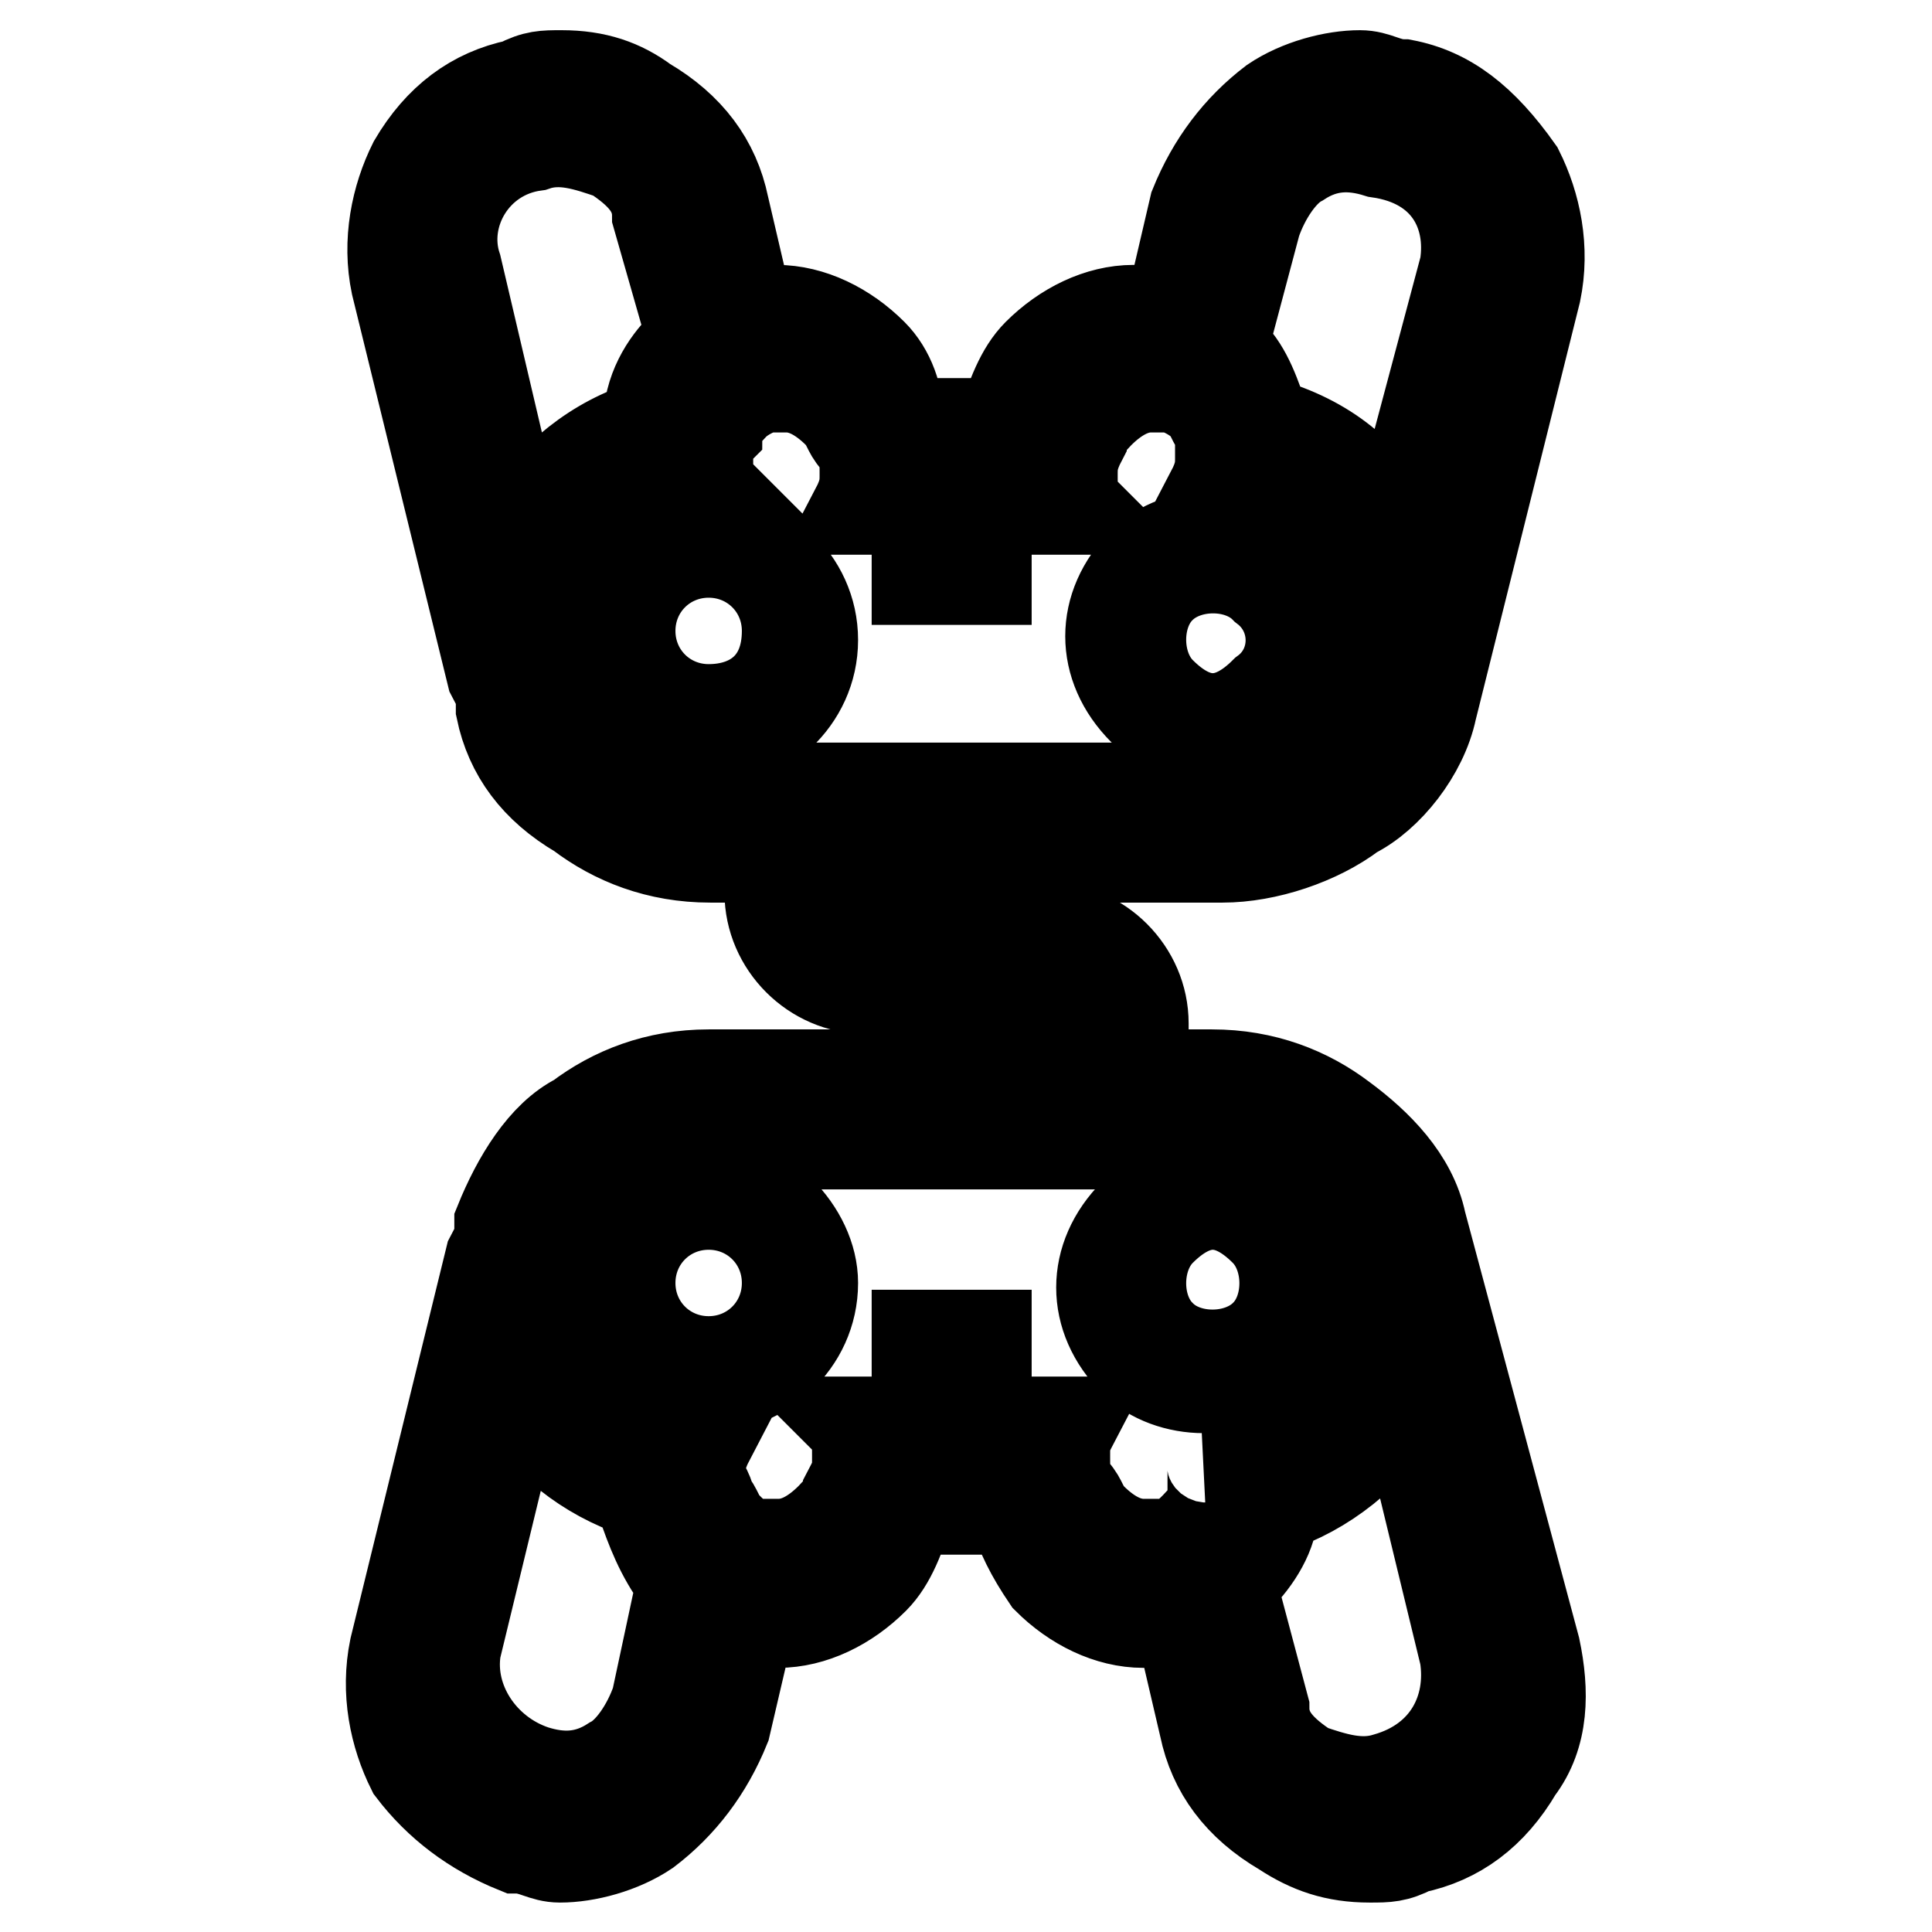 <?xml version="1.0" encoding="utf-8"?>
<!-- Svg Vector Icons : http://www.onlinewebfonts.com/icon -->
<!DOCTYPE svg PUBLIC "-//W3C//DTD SVG 1.1//EN" "http://www.w3.org/Graphics/SVG/1.1/DTD/svg11.dtd">
<svg version="1.1" xmlns="http://www.w3.org/2000/svg" xmlns:xlink="http://www.w3.org/1999/xlink" x="0px" y="0px" viewBox="0 0 256 256" enable-background="new 0 0 256 256" xml:space="preserve">
<g> <path stroke-width="12" fill-opacity="0" stroke="#000000"  d="M121.5,176.9h9.2v8.1h-9.2V176.9z M93.9,156.2c-6.9,0-13.8,5.8-13.8,13.8c0,6.9,5.8,13.8,13.8,13.8 c6.9,0,13.8-5.8,13.8-13.8C107.7,163.1,100.8,156.2,93.9,156.2z M93.9,180.4c-5.8,0-10.4-4.6-10.4-10.4c0-5.8,4.6-10.4,10.4-10.4 c5.8,0,10.4,4.6,10.4,10.4C104.3,175.8,99.7,180.4,93.9,180.4z M169.9,180.4c5.8-5.8,5.8-13.8,0-19.6c-5.8-5.8-13.8-5.8-19.6,0 c-5.8,5.8-5.8,13.8,0,19.6c2.3,2.3,5.8,3.5,9.2,3.5C164.1,183.8,167.6,182.7,169.9,180.4L169.9,180.4z M153.8,163.1 c2.3-2.3,4.6-3.5,6.9-3.5c2.3,0,4.6,1.2,6.9,3.5c3.5,3.5,3.5,10.4,0,13.8c-3.5,3.5-10.4,3.5-13.8,0 C150.3,173.5,150.3,166.6,153.8,163.1z M188.3,162c-1.2-5.8-5.8-10.4-10.4-13.8c-4.6-3.5-10.4-5.8-17.3-5.8H93.9 c-6.9,0-12.7,2.3-17.3,5.8c-4.6,2.3-8.1,8.1-10.4,13.8v2.3l-1.2,2.3l-12.7,51.8c-1.2,5.8,0,11.5,2.3,16.1 c3.5,4.6,8.1,8.1,13.8,10.4c2.3,0,3.5,1.2,5.8,1.2c3.5,0,8.1-1.2,11.5-3.5c4.6-3.5,8.1-8.1,10.4-13.8l3.5-15c1.2,0,2.3,1.2,3.5,1.2 c4.6,0,9.2-2.3,12.7-5.8c2.3-2.3,3.5-5.8,4.6-9.2h13.8c1.2,3.5,2.3,5.8,4.6,9.2c3.5,3.5,8.1,5.8,12.7,5.8c1.2,0,3.5,0,4.6-1.2 l3.5,15c1.2,5.8,4.6,10.4,10.4,13.8c3.5,2.3,6.9,3.5,11.5,3.5c2.3,0,3.5,0,5.8-1.2c5.8-1.2,10.4-4.6,13.8-10.4 c3.5-4.6,3.5-10.4,2.3-16.1L188.3,162z M87,225.3c-1.2,3.5-3.5,6.9-5.8,8.1c-3.5,2.3-6.9,2.3-10.4,1.2c-6.9-2.3-11.5-9.2-10.4-16.1 l8.1-33.4c3.5,5.8,9.2,10.4,16.1,12.7c1.2,3.5,2.3,6.9,4.6,10.4c0,0,1.2,0,1.2,1.2L87,225.3z M160.7,195.3v3.5 c0,1.2-1.2,2.3-2.3,3.5c-1.2,1.2-2.3,2.3-4.6,2.3h-2.3c-2.3,0-4.6-1.2-6.9-3.5c-1.2-1.2-1.2-2.3-2.3-3.5c-1.2-1.2-1.2-2.3-1.2-4.6 c0-2.3,0-2.3,1.2-4.6h-29.9c1.2,1.2,1.2,2.3,1.2,4.6c0,2.3,0,2.3-1.2,4.6c0,1.2-1.2,2.3-2.3,3.5c-2.3,2.3-4.6,3.5-6.9,3.5h-2.3 c-2.3,0-3.5-1.2-4.6-2.3c-1.2-1.2-1.2-2.3-2.3-3.5c0-1.2-1.2-2.3-1.2-3.5c0-1.2,0-2.3,1.2-4.6c-2.3,0-5.8,0-8.1-1.1 c-6.9-3.5-12.7-10.4-12.7-18.4v-3.5l1.2-2.3c1.2-3.5,3.5-6.9,5.8-9.2c3.5-3.5,8.1-4.6,12.7-4.6h66.8c4.6,0,9.2,2.3,12.7,4.6 c4.6,3.5,8.1,9.2,8.1,16.1c0,9.2-5.8,16.1-12.7,19.6c-2.3,1.2-4.6,1.2-6.9,1.2h-1.2C160.7,193,160.7,194.2,160.7,195.3z  M183.7,235.6c-3.5,1.1-6.9,0-10.4-1.2c-3.5-2.3-5.8-4.6-5.8-8.1l-4.6-17.3h1.2c2.3-2.3,4.6-5.8,4.6-9.2 c6.9-2.3,12.7-6.9,17.3-13.8l8.1,33.4C195.2,226.4,191.8,233.3,183.7,235.6L183.7,235.6z M121.5,68.7h9.2v8.1h-9.2V68.7z M93.9,71 c-6.9,0-13.8,5.8-13.8,13.8c0,6.9,5.8,13.8,13.8,13.8c6.9,0,13.8-5.8,13.8-13.8S100.8,71,93.9,71z M93.9,94 c-5.8,0-10.4-4.6-10.4-10.4s4.6-10.4,10.4-10.4c5.8,0,10.4,4.6,10.4,10.4C104.3,90.6,99.7,94,93.9,94z M160.7,71 c-3.5,0-6.9,1.2-9.2,3.5c-5.8,5.8-5.8,13.8,0,19.6c5.8,5.8,13.8,5.8,19.6,0c5.8-5.8,5.8-13.8,0-19.6C167.6,72.2,164.1,71,160.7,71 L160.7,71z M167.6,91.7c-2.3,2.3-4.6,3.5-6.9,3.5c-2.3,0-4.6-1.2-6.9-3.5c-3.5-3.5-3.5-10.4,0-13.8c3.5-3.5,10.4-3.5,13.8,0 C172.2,81.4,172.2,88.3,167.6,91.7z M186,11.2c-2.3,0-3.5-1.2-5.8-1.2c-3.5,0-8.1,1.2-11.5,3.5c-4.6,3.5-8.1,8.1-10.4,13.8l-3.5,15 c-1.2,0-3.5-1.2-4.6-1.2c-4.6,0-9.2,2.3-12.7,5.8c-2.3,2.3-3.5,5.8-4.6,9.2h-13.8c0-3.5-1.2-6.9-3.5-9.2c-3.5-3.5-8.1-5.8-12.7-5.8 c-1.2,0-2.3,0-3.5,1.2l-3.5-15c-1.2-5.8-4.6-10.4-10.4-13.8C82.4,11.2,79,10,74.4,10c-2.3,0-3.5,0-5.8,1.2 c-5.8,1.2-10.4,4.6-13.8,10.4c-2.3,4.6-3.5,10.4-2.3,16.1l12.7,51.8l1.2,2.3V94c1.2,5.8,4.6,10.4,10.4,13.8 c4.6,3.5,10.4,5.8,17.3,5.8h67.9c5.8,0,12.7-2.3,17.3-5.8c4.6-2.3,9.2-8.1,10.4-13.8l13.8-55.3c1.2-5.8,0-11.5-2.3-16.1 C196.4,15.8,191.8,12.3,186,11.2L186,11.2z M68.6,69.9l-8.1-34.5c-2.3-6.9,2.3-15,10.4-16.1c3.5-1.2,6.9,0,10.4,1.2 c3.5,2.3,5.8,4.6,5.8,8.1l4.6,16.1c0,0-1.2,0-1.2,1.2c-2.3,2.3-4.6,5.8-4.6,10.4C79,58.4,73.2,63,68.6,69.9z M173.4,99.8 c-3.5,3.5-8.1,4.6-12.7,4.6H93.9c-4.6,0-9.2-2.3-12.7-4.6c-3.5-2.3-4.6-5.8-5.8-9.2l-1.2-2.3v-3.5c0-8.1,5.8-16.1,12.7-18.4 c2.3-1.2,4.6-1.2,8.1-1.2c-1.2-1.2-1.2-2.3-1.2-4.6c0-1.2,0-2.3,1.2-3.5c0-1.2,1.2-2.3,2.3-3.5c1.2-1.2,3.5-2.3,4.6-2.3h2.3 c2.3,0,4.6,1.2,6.9,3.5c1.2,1.2,1.2,2.3,2.3,3.5c1.2,1.2,1.2,2.3,1.2,4.6c0,1.2,0,2.3-1.2,4.6h29.9c-1.2-1.2-1.2-2.3-1.2-4.6 c0-1.2,0-2.3,1.2-4.6c0-1.2,1.2-2.3,2.3-3.5c2.3-2.3,4.6-3.5,6.9-3.5h2.3c1.2,0,3.5,1.2,4.6,2.3c1.2,1.2,1.2,2.3,2.3,3.5v3.5 c0,1.2,0,2.3-1.2,4.6h1.2c2.3,0,4.6,0,6.9,1.2c8.1,3.5,12.7,10.4,12.7,19.6C181.4,90.6,178,96.3,173.4,99.8L173.4,99.8z  M194.1,35.3l-9.2,34.5c-3.5-6.9-9.2-11.5-17.3-13.8c-1.2-3.5-2.3-6.9-4.6-9.2h-1.2l4.6-17.3c1.2-3.5,3.5-6.9,5.8-8.1 c3.5-2.3,6.9-2.3,10.4-1.2C191.8,21.5,195.2,28.4,194.1,35.3z M102,114.8v3.5c0,6.9,5.8,12.7,12.7,12.7H140c2.3,0,4.6,2.3,4.6,4.6 v3.5h6.9v-3.5c0-6.9-5.8-12.7-12.7-12.7h-25.3c-2.3,0-4.6-2.3-4.6-4.6v-3.5H102L102,114.8z"/></g>
</svg>